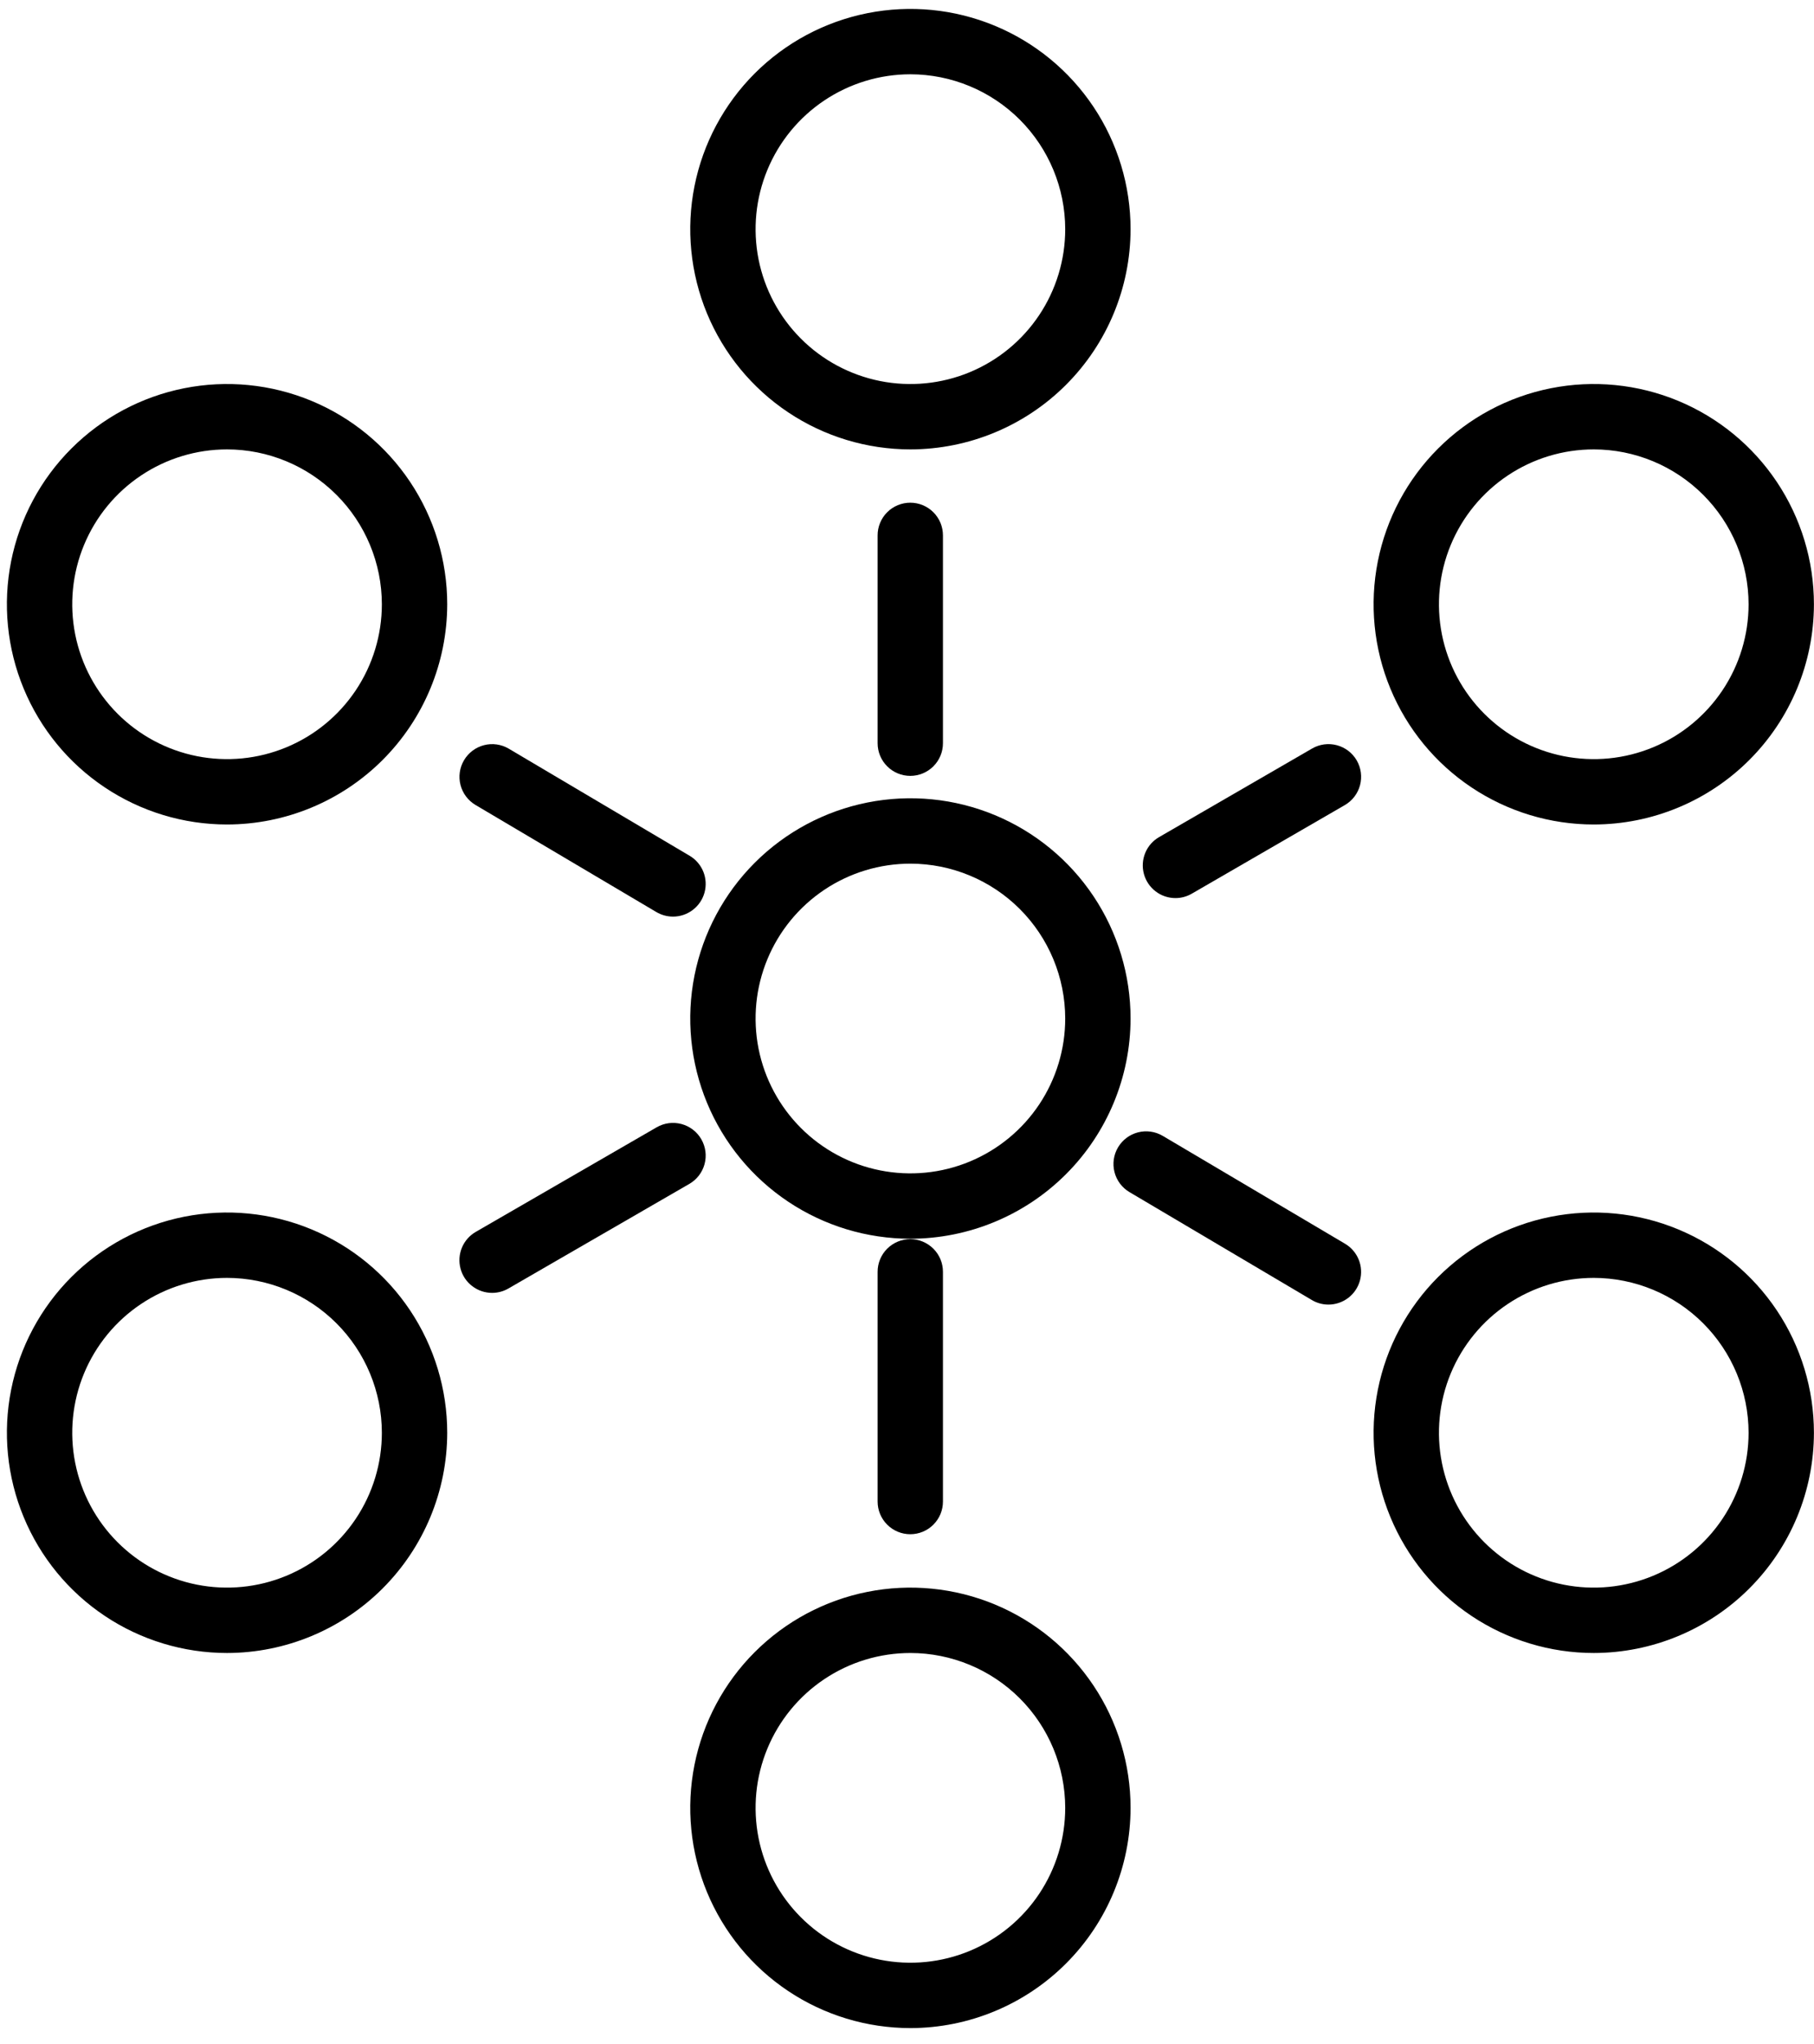 <svg width="95" height="107" viewBox="0 0 95 107" fill="none" xmlns="http://www.w3.org/2000/svg">
<path d="M47.679 23.527C45.398 23.527 43.169 22.851 41.273 21.584C39.377 20.317 37.899 18.516 37.026 16.41C36.154 14.303 35.925 11.984 36.37 9.748C36.815 7.511 37.913 5.457 39.525 3.844C41.138 2.232 43.192 1.134 45.429 0.689C47.666 0.244 49.984 0.472 52.091 1.345C54.197 2.217 55.998 3.695 57.265 5.591C58.532 7.487 59.208 9.717 59.208 11.997C59.205 15.054 57.989 17.985 55.828 20.146C53.666 22.308 50.735 23.523 47.679 23.527ZM47.679 3.889C46.075 3.889 44.507 4.365 43.174 5.256C41.841 6.147 40.801 7.413 40.188 8.894C39.574 10.376 39.414 12.006 39.726 13.579C40.039 15.152 40.812 16.596 41.945 17.73C43.079 18.864 44.524 19.636 46.097 19.949C47.669 20.262 49.3 20.101 50.781 19.488C52.263 18.874 53.529 17.835 54.42 16.501C55.311 15.168 55.786 13.6 55.786 11.997C55.783 9.847 54.928 7.787 53.409 6.267C51.889 4.747 49.828 3.892 47.679 3.889Z" fill="black"/>
<path d="M47.679 106.175C45.398 106.175 43.169 105.499 41.273 104.232C39.377 102.965 37.899 101.165 37.026 99.058C36.154 96.951 35.925 94.633 36.37 92.396C36.815 90.16 37.913 88.105 39.525 86.493C41.138 84.88 43.192 83.782 45.429 83.337C47.666 82.892 49.984 83.121 52.091 83.993C54.197 84.866 55.998 86.344 57.265 88.24C58.532 90.136 59.208 92.365 59.208 94.645C59.205 97.702 57.989 100.633 55.828 102.794C53.666 104.956 50.735 106.172 47.679 106.175ZM47.679 86.538C46.075 86.538 44.507 87.013 43.174 87.904C41.841 88.795 40.801 90.061 40.188 91.543C39.574 93.024 39.414 94.654 39.726 96.227C40.039 97.8 40.812 99.245 41.945 100.378C43.079 101.512 44.524 102.284 46.097 102.597C47.669 102.91 49.3 102.75 50.781 102.136C52.263 101.522 53.529 100.483 54.42 99.15C55.311 97.816 55.786 96.249 55.786 94.645C55.783 92.496 54.928 90.435 53.409 88.915C51.889 87.395 49.828 86.54 47.679 86.538Z" fill="black"/>
<path d="M47.679 64.851C45.398 64.851 43.169 64.175 41.273 62.908C39.377 61.641 37.899 59.841 37.026 57.734C36.154 55.627 35.925 53.309 36.37 51.072C36.815 48.836 37.913 46.781 39.525 45.169C41.138 43.556 43.192 42.458 45.429 42.013C47.666 41.568 49.984 41.796 52.091 42.669C54.197 43.542 55.998 45.02 57.265 46.916C58.532 48.812 59.208 51.041 59.208 53.321C59.205 56.378 57.989 59.309 55.828 61.47C53.666 63.632 50.735 64.848 47.679 64.851ZM47.679 45.214C46.075 45.214 44.507 45.689 43.174 46.58C41.841 47.471 40.801 48.737 40.188 50.219C39.574 51.7 39.414 53.33 39.726 54.903C40.039 56.476 40.812 57.921 41.945 59.054C43.079 60.188 44.524 60.961 46.097 61.273C47.669 61.586 49.3 61.426 50.781 60.812C52.263 60.198 53.529 59.159 54.42 57.826C55.311 56.492 55.786 54.925 55.786 53.321C55.783 51.172 54.928 49.111 53.409 47.591C51.889 46.071 49.828 45.216 47.679 45.214Z" fill="black"/>
<path d="M83.466 43.164C81.186 43.165 78.957 42.488 77.06 41.221C75.164 39.955 73.686 38.154 72.814 36.047C71.941 33.94 71.713 31.622 72.158 29.385C72.603 27.149 73.701 25.094 75.313 23.482C76.926 21.869 78.98 20.771 81.217 20.326C83.453 19.881 85.772 20.11 87.878 20.982C89.985 21.855 91.786 23.333 93.053 25.229C94.32 27.125 94.996 29.354 94.996 31.635C94.992 34.692 93.777 37.622 91.615 39.784C89.454 41.945 86.523 43.161 83.466 43.164ZM83.466 23.527C81.862 23.527 80.295 24.002 78.962 24.893C77.628 25.784 76.589 27.05 75.975 28.532C75.362 30.013 75.201 31.643 75.514 33.216C75.827 34.789 76.599 36.233 77.733 37.367C78.867 38.501 80.311 39.273 81.884 39.586C83.457 39.899 85.087 39.739 86.568 39.125C88.05 38.512 89.316 37.472 90.207 36.139C91.098 34.806 91.574 33.238 91.574 31.635C91.571 29.485 90.716 27.425 89.196 25.905C87.676 24.385 85.616 23.529 83.466 23.527Z" fill="black"/>
<path d="M83.466 86.538C81.186 86.538 78.957 85.862 77.06 84.595C75.164 83.328 73.686 81.527 72.814 79.42C71.941 77.313 71.713 74.995 72.158 72.758C72.603 70.522 73.701 68.468 75.313 66.855C76.926 65.243 78.98 64.144 81.217 63.7C83.453 63.255 85.772 63.483 87.878 64.356C89.985 65.228 91.786 66.706 93.053 68.602C94.32 70.498 94.996 72.728 94.996 75.008C94.993 78.065 93.777 80.996 91.615 83.157C89.454 85.319 86.523 86.534 83.466 86.538ZM83.466 66.9C81.862 66.9 80.295 67.376 78.962 68.266C77.628 69.157 76.589 70.424 75.975 71.905C75.362 73.386 75.201 75.017 75.514 76.59C75.827 78.162 76.599 79.607 77.733 80.741C78.867 81.875 80.311 82.647 81.884 82.96C83.457 83.273 85.087 83.112 86.569 82.498C88.05 81.885 89.316 80.846 90.207 79.512C91.098 78.179 91.574 76.612 91.574 75.008C91.571 72.859 90.716 70.798 89.196 69.278C87.676 67.758 85.616 66.903 83.466 66.9Z" fill="black"/>
<path d="M11.891 43.164C9.611 43.165 7.381 42.488 5.485 41.221C3.589 39.955 2.111 38.154 1.239 36.047C0.366 33.94 0.138 31.622 0.582 29.385C1.027 27.149 2.125 25.094 3.738 23.482C5.35 21.869 7.405 20.771 9.642 20.326C11.878 19.881 14.196 20.11 16.303 20.982C18.41 21.855 20.211 23.333 21.478 25.229C22.744 27.125 23.421 29.354 23.421 31.635C23.417 34.692 22.201 37.622 20.04 39.784C17.878 41.945 14.948 43.161 11.891 43.164ZM11.891 23.527C10.287 23.527 8.72 24.002 7.387 24.893C6.053 25.784 5.014 27.05 4.4 28.532C3.787 30.013 3.626 31.643 3.939 33.216C4.252 34.789 5.024 36.233 6.158 37.367C7.292 38.501 8.736 39.273 10.309 39.586C11.882 39.899 13.512 39.739 14.993 39.125C16.475 38.512 17.741 37.472 18.632 36.139C19.523 34.806 19.998 33.238 19.998 31.635C19.996 29.485 19.141 27.425 17.621 25.905C16.101 24.385 14.04 23.529 11.891 23.527Z" fill="black"/>
<path d="M11.891 86.538C9.611 86.538 7.381 85.862 5.485 84.595C3.589 83.328 2.111 81.527 1.239 79.42C0.366 77.313 0.138 74.995 0.583 72.758C1.027 70.522 2.126 68.467 3.738 66.855C5.35 65.243 7.405 64.144 9.642 63.699C11.878 63.255 14.196 63.483 16.303 64.356C18.41 65.228 20.211 66.706 21.478 68.602C22.744 70.498 23.421 72.728 23.421 75.008C23.417 78.065 22.201 80.995 20.04 83.157C17.878 85.318 14.948 86.534 11.891 86.538ZM11.891 66.9C10.287 66.9 8.72 67.376 7.387 68.266C6.053 69.157 5.014 70.424 4.4 71.905C3.787 73.386 3.626 75.017 3.939 76.589C4.252 78.162 5.024 79.607 6.158 80.741C7.292 81.875 8.736 82.647 10.309 82.96C11.882 83.272 13.512 83.112 14.993 82.498C16.475 81.885 17.741 80.846 18.632 79.512C19.523 78.179 19.998 76.612 19.998 75.008C19.996 72.859 19.141 70.798 17.621 69.278C16.101 67.758 14.04 66.903 11.891 66.9Z" fill="black"/>
<path d="M61.559 47.017C61.183 47.017 60.816 46.893 60.518 46.664C60.219 46.435 60.004 46.114 59.906 45.75C59.808 45.386 59.833 45.001 59.977 44.652C60.12 44.304 60.375 44.013 60.701 43.825L68.715 39.187C69.108 38.959 69.574 38.897 70.013 39.014C70.451 39.131 70.825 39.417 71.053 39.81C71.28 40.203 71.342 40.67 71.225 41.108C71.108 41.547 70.822 41.921 70.429 42.148L62.415 46.786C62.155 46.937 61.86 47.017 61.559 47.017Z" fill="black"/>
<path d="M25.773 67.685C25.396 67.685 25.03 67.562 24.731 67.332C24.431 67.103 24.216 66.782 24.119 66.418C24.021 66.054 24.046 65.668 24.19 65.319C24.334 64.971 24.59 64.68 24.916 64.492L34.391 59.016C34.585 58.904 34.8 58.831 35.023 58.801C35.246 58.772 35.472 58.787 35.689 58.845C35.906 58.903 36.109 59.003 36.288 59.14C36.466 59.277 36.616 59.447 36.728 59.642C36.84 59.837 36.913 60.051 36.943 60.274C36.972 60.497 36.957 60.723 36.899 60.94C36.841 61.157 36.74 61.361 36.604 61.539C36.467 61.717 36.297 61.867 36.102 61.979L26.627 67.455C26.368 67.606 26.073 67.685 25.773 67.685Z" fill="black"/>
<path d="M35.245 47.987C34.938 47.986 34.638 47.904 34.374 47.748L24.899 42.14C24.51 41.908 24.228 41.531 24.116 41.092C24.004 40.652 24.071 40.187 24.302 39.797C24.533 39.407 24.909 39.124 25.349 39.011C25.788 38.898 26.253 38.964 26.644 39.195L36.119 44.803C36.441 44.994 36.692 45.286 36.833 45.634C36.973 45.982 36.995 46.366 36.896 46.728C36.797 47.09 36.581 47.409 36.283 47.636C35.985 47.864 35.62 47.987 35.245 47.987Z" fill="black"/>
<path d="M69.57 68.298C69.264 68.298 68.964 68.216 68.701 68.059L59.15 62.409C58.76 62.178 58.478 61.801 58.366 61.362C58.254 60.923 58.32 60.458 58.551 60.068C58.782 59.678 59.157 59.395 59.596 59.282C60.035 59.169 60.5 59.234 60.891 59.464L70.442 65.114C70.765 65.305 71.016 65.597 71.157 65.945C71.298 66.292 71.32 66.677 71.221 67.039C71.122 67.4 70.907 67.72 70.609 67.947C70.31 68.175 69.945 68.298 69.57 68.298Z" fill="black"/>
<path d="M47.672 40.619C47.447 40.619 47.224 40.575 47.017 40.489C46.809 40.403 46.621 40.277 46.462 40.118C46.303 39.959 46.177 39.771 46.091 39.563C46.005 39.356 45.961 39.133 45.961 38.908V28.032C45.96 27.807 46.004 27.584 46.09 27.376C46.175 27.168 46.301 26.979 46.46 26.82C46.619 26.66 46.808 26.534 47.016 26.448C47.224 26.361 47.447 26.317 47.672 26.317C47.897 26.317 48.12 26.361 48.328 26.448C48.535 26.534 48.724 26.66 48.883 26.82C49.042 26.979 49.168 27.168 49.254 27.376C49.34 27.584 49.383 27.807 49.383 28.032V38.908C49.383 39.133 49.339 39.356 49.253 39.563C49.167 39.771 49.041 39.959 48.882 40.118C48.723 40.277 48.534 40.403 48.327 40.489C48.119 40.575 47.896 40.619 47.672 40.619Z" fill="black"/>
<path d="M47.672 80.32C47.447 80.32 47.224 80.276 47.017 80.19C46.809 80.104 46.621 79.978 46.462 79.819C46.303 79.66 46.177 79.471 46.091 79.264C46.005 79.056 45.961 78.834 45.961 78.609V66.586C45.96 66.361 46.004 66.138 46.09 65.93C46.175 65.722 46.301 65.533 46.46 65.374C46.619 65.215 46.808 65.088 47.016 65.002C47.224 64.915 47.447 64.871 47.672 64.871C47.897 64.871 48.12 64.915 48.328 65.002C48.535 65.088 48.724 65.215 48.883 65.374C49.042 65.533 49.168 65.722 49.254 65.93C49.34 66.138 49.383 66.361 49.383 66.586V78.609C49.383 78.834 49.339 79.056 49.253 79.264C49.167 79.471 49.041 79.66 48.882 79.819C48.723 79.978 48.534 80.104 48.327 80.19C48.119 80.276 47.896 80.32 47.672 80.32Z" fill="black"/>
</svg>
